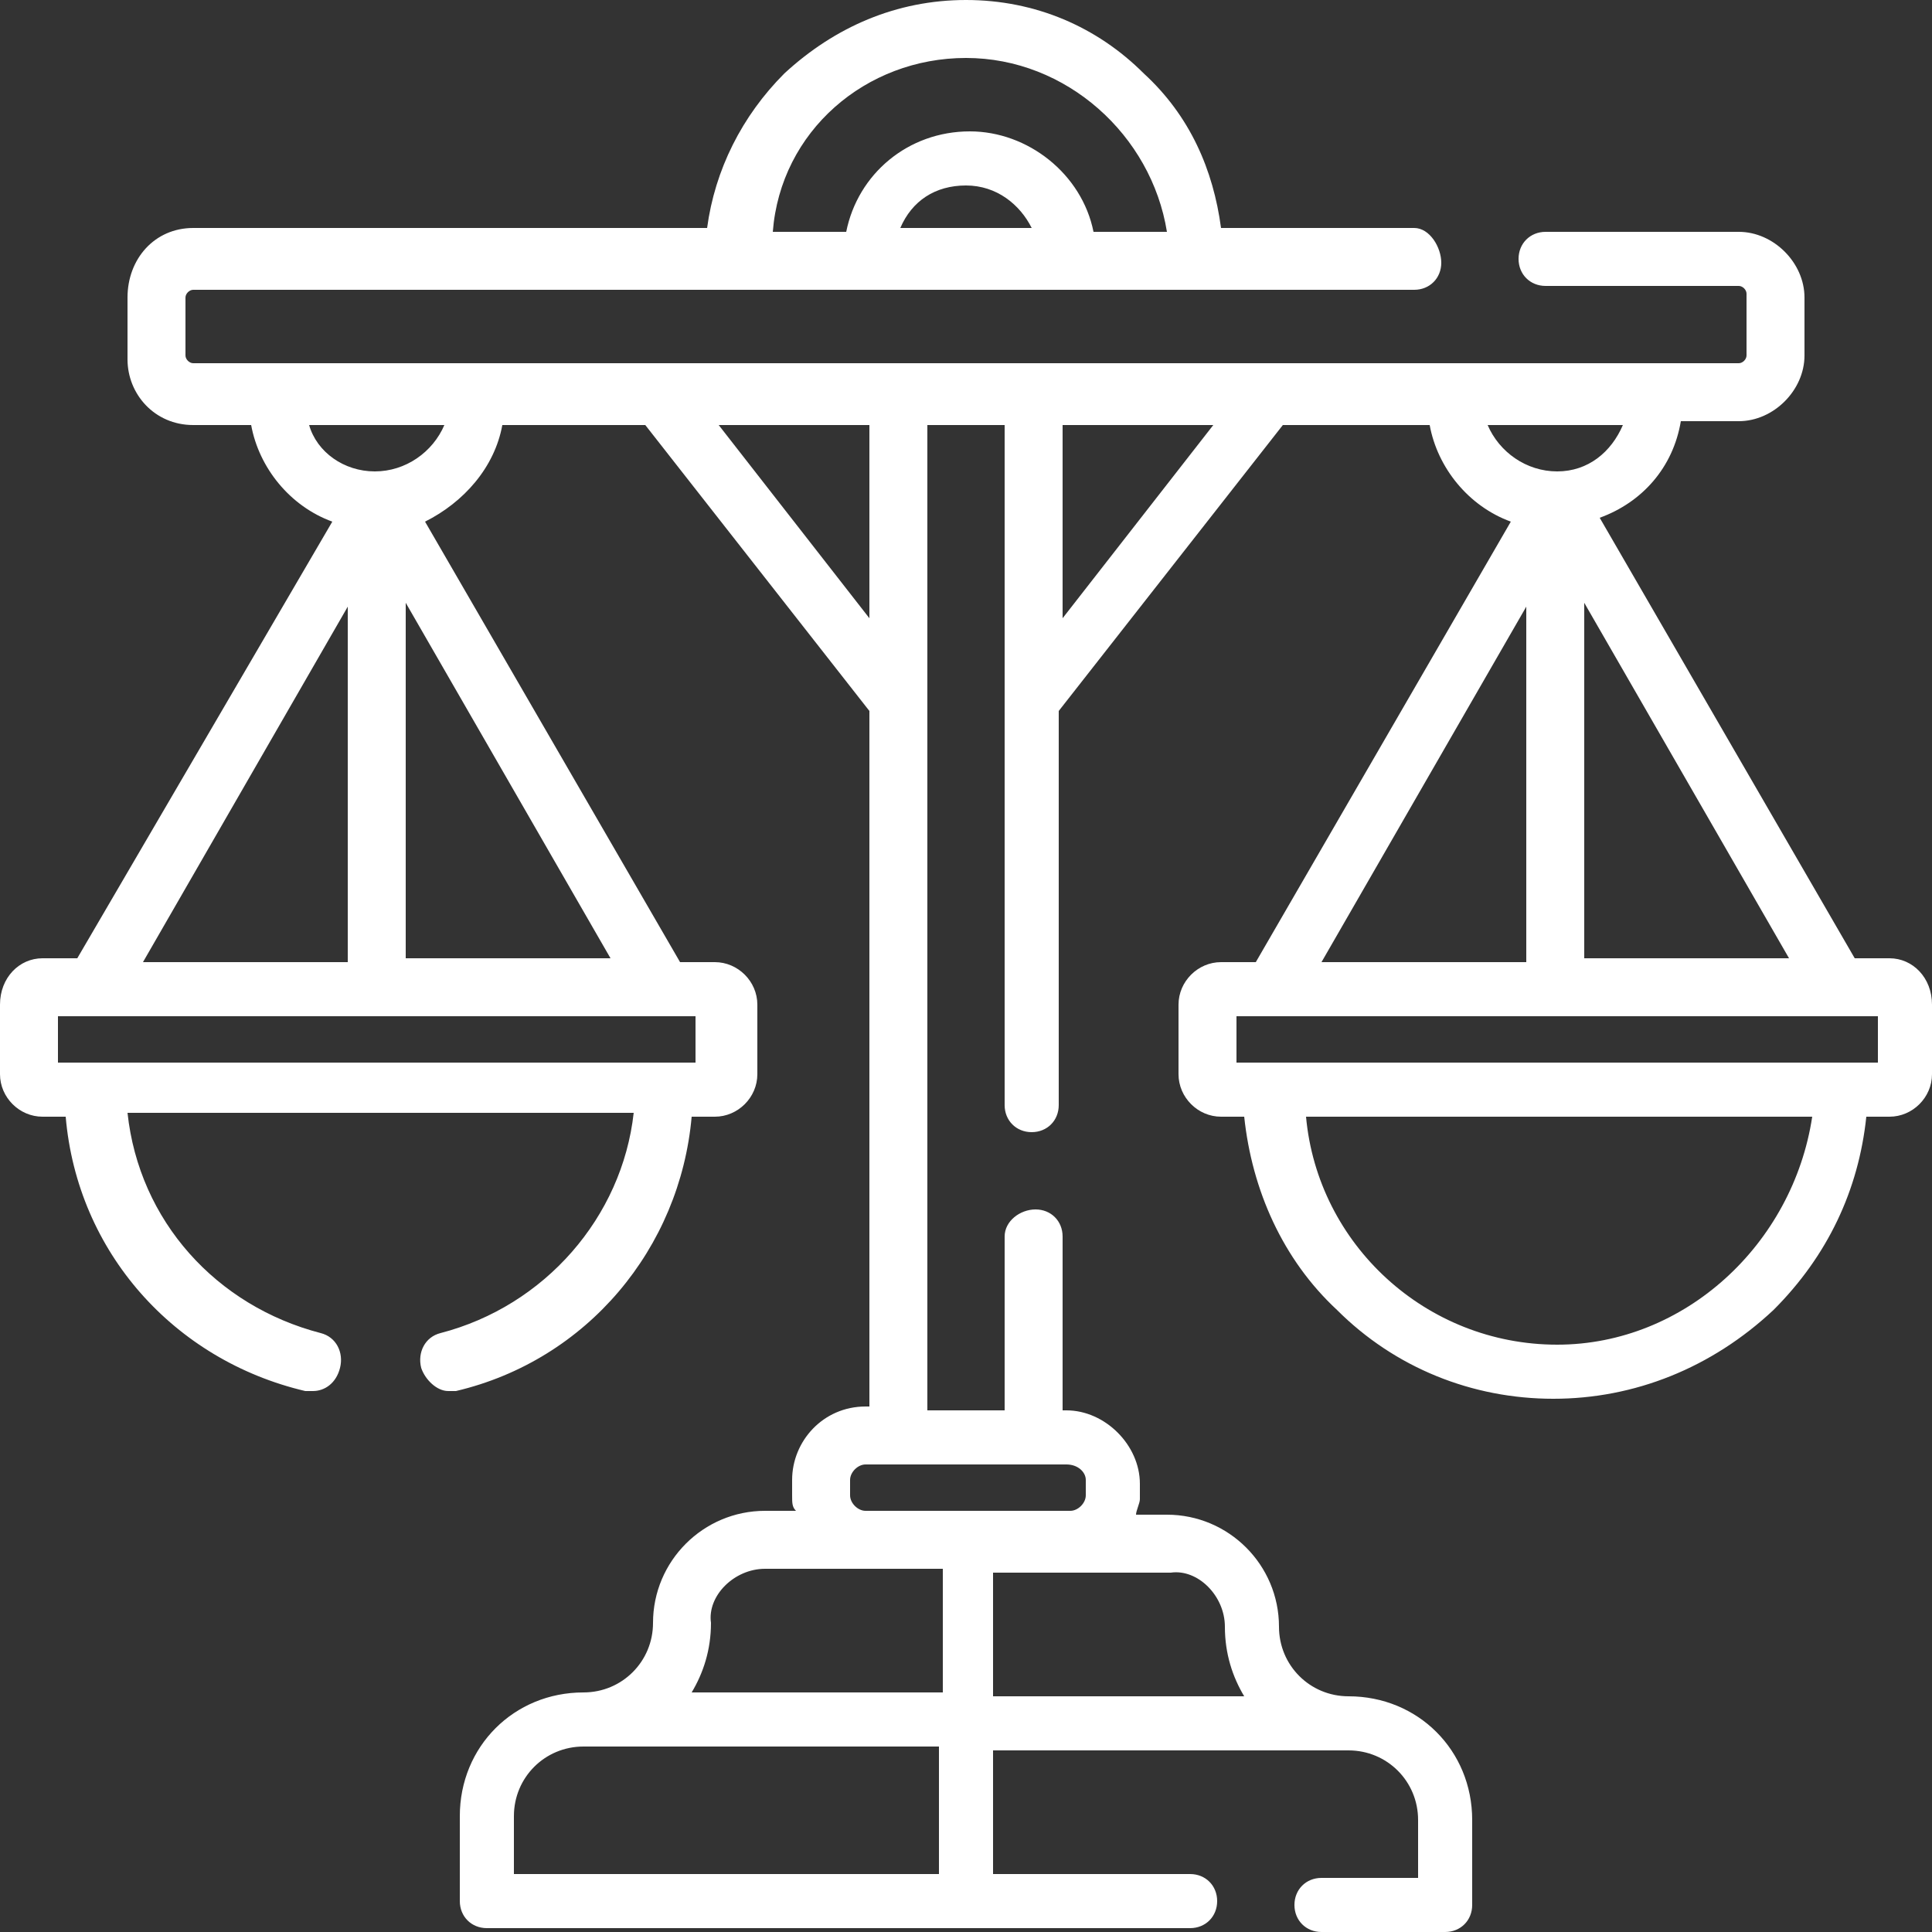 <svg xmlns="http://www.w3.org/2000/svg" width="50" height="50" viewBox="0 0 50 50" fill="none"><rect x="0" y="0" width="50" height="50" fill="#333333" stroke="none"/><g clip-path="url(#clip0_1467_2)"><path d="M48.9 24.8H48L41.4 13.4C42.5 13 43.3 12.1 43.5 10.9H45C45.9 10.9 46.7 10.1 46.7 9.2V7.7C46.7 6.8 45.9 6 45 6H40C39.6 6 39.3 6.3 39.3 6.7C39.3 7.1 39.6 7.4 40 7.4H45C45.1 7.4 45.2 7.5 45.2 7.6V9.2C45.2 9.3 45.1 9.4 45 9.4H5C4.9 9.4 4.8 9.3 4.8 9.2V7.7C4.8 7.6 4.9 7.5 5 7.5H36.6C37 7.5 37.3 7.2 37.3 6.8C37.3 6.4 37 5.9 36.6 5.9H31.6C31.4 4.4 30.8 3 29.6 1.9C28.4 0.7 26.8 0 25 0C23.2 0 21.6 0.7 20.3 1.9C19.2 3 18.5 4.4 18.3 5.9H5C4 5.9 3.3 6.7 3.3 7.7V9.3C3.3 10.2 4 11 5 11H6.5C6.7 12.1 7.5 13.1 8.6 13.5L2 24.8H1.1C0.5 24.8 0 25.3 0 26V27.8C0 28.4 0.5 28.9 1.1 28.9H1.7C2 32.4 4.5 35.2 7.9 36C8 36 8 36 8.1 36C8.4 36 8.7 35.8 8.8 35.4C8.9 35 8.7 34.6 8.3 34.5C5.6 33.8 3.6 31.6 3.3 28.8H16.4C16.1 31.5 14.1 33.8 11.4 34.5C11 34.6 10.8 35 10.9 35.4C11 35.7 11.3 36 11.6 36C11.7 36 11.7 36 11.8 36C15.2 35.2 17.6 32.3 17.9 28.9H18.5C19.1 28.9 19.6 28.4 19.6 27.8V26C19.6 25.4 19.1 24.9 18.5 24.9H17.6L11 13.5C12 13 12.8 12.1 13 11H16.7L22.5 18.4V36.4H22.4C21.3 36.4 20.5 37.3 20.5 38.3V38.7C20.5 38.9 20.5 39 20.6 39.1H19.8C18.2 39.1 16.9 40.4 16.9 42C16.9 43 16.1 43.8 15.1 43.8C13.3 43.8 11.9 45.2 11.9 47V49.2C11.9 49.6 12.2 49.9 12.6 49.9H30.8C31.2 49.9 31.5 49.6 31.5 49.2C31.5 48.8 31.2 48.5 30.8 48.5H25.7V45.3H34.8C34.8 45.3 34.8 45.3 34.9 45.3C35.9 45.3 36.7 46.1 36.7 47.1V48.6H34.2C33.8 48.6 33.5 48.9 33.5 49.3C33.5 49.7 33.8 50 34.2 50H37.4C37.8 50 38.1 49.7 38.1 49.3V47.1C38.1 45.3 36.7 43.9 34.9 43.9C33.9 43.9 33.1 43.1 33.1 42.1C33.1 40.5 31.8 39.2 30.2 39.2H29.4C29.4 39.1 29.5 38.9 29.5 38.8V38.4C29.5 37.4 28.6 36.5 27.6 36.5H27.5V32C27.5 31.6 27.2 31.3 26.8 31.3C26.4 31.3 26 31.6 26 32V36.5H24V11H26V28.6C26 29 26.3 29.3 26.7 29.3C27.1 29.3 27.4 29 27.4 28.6V18.4L33.2 11H37C37.2 12.1 38 13.1 39.1 13.5L32.5 24.9H31.6C31 24.9 30.5 25.4 30.5 26V27.8C30.5 28.4 31 28.9 31.6 28.9H32.2C32.4 30.8 33.2 32.6 34.6 33.9C36.1 35.4 38.1 36.2 40.2 36.2C42.3 36.2 44.3 35.4 45.9 33.9C47.3 32.5 48.1 30.8 48.3 28.9H48.9C49.5 28.9 50 28.4 50 27.8V26C50 25.3 49.5 24.8 48.9 24.8ZM23.3 5.9C23.6 5.2 24.2 4.8 25 4.8C25.8 4.8 26.4 5.3 26.7 5.9H23.3ZM25 1.5C27.6 1.5 29.8 3.5 30.2 6H28.3C28 4.5 26.6 3.4 25.1 3.4C23.5 3.4 22.2 4.5 21.9 6H20C20.2 3.4 22.4 1.5 25 1.5ZM19.8 40.6H22.4H22.5H22.6H24.4V43.8H17.9C18.2 43.3 18.4 42.7 18.4 42C18.3 41.3 19 40.6 19.8 40.6ZM24.3 48.5H13.3V47C13.3 46 14.1 45.2 15.1 45.2C15.1 45.2 15.1 45.2 15.2 45.2H24.3V48.5ZM31.7 42.1C31.7 42.8 31.9 43.4 32.2 43.9H25.7V40.7H27.5H27.6H27.7H30.3C31 40.6 31.7 41.3 31.7 42.1ZM28.1 38.3V38.7C28.1 38.9 27.9 39.1 27.7 39.1H22.4C22.2 39.1 22 38.9 22 38.7V38.3C22 38.1 22.2 37.9 22.4 37.9H27.6C27.9 37.9 28.1 38.1 28.1 38.3ZM46.3 24.8H41V15.6L46.3 24.8ZM9 15.7V24.9H3.7L9 15.7ZM18 27.5H1.5V26.3H18V27.5ZM10.5 24.8V15.6L15.8 24.8H10.5ZM9.7 12.2C8.9 12.2 8.2 11.7 8 11H11.5C11.2 11.7 10.5 12.2 9.7 12.2ZM22.5 16L18.6 11H22.5V16ZM27.5 16V11H31.4L27.5 16ZM38.5 11H42C41.7 11.7 41.1 12.2 40.3 12.2C39.5 12.2 38.8 11.7 38.5 11ZM39.5 15.7V24.9H34.2L39.5 15.7ZM40.3 34.8C36.9 34.8 34.1 32.2 33.8 28.9H46.9C46.4 32.2 43.6 34.8 40.3 34.8ZM48.5 27.5H32V26.3H48.6V27.5H48.5Z" fill="white"></path></g><defs><clipPath id="clip0_1467_2"><rect width="50" height="50" fill="white"></rect></clipPath></defs></svg>